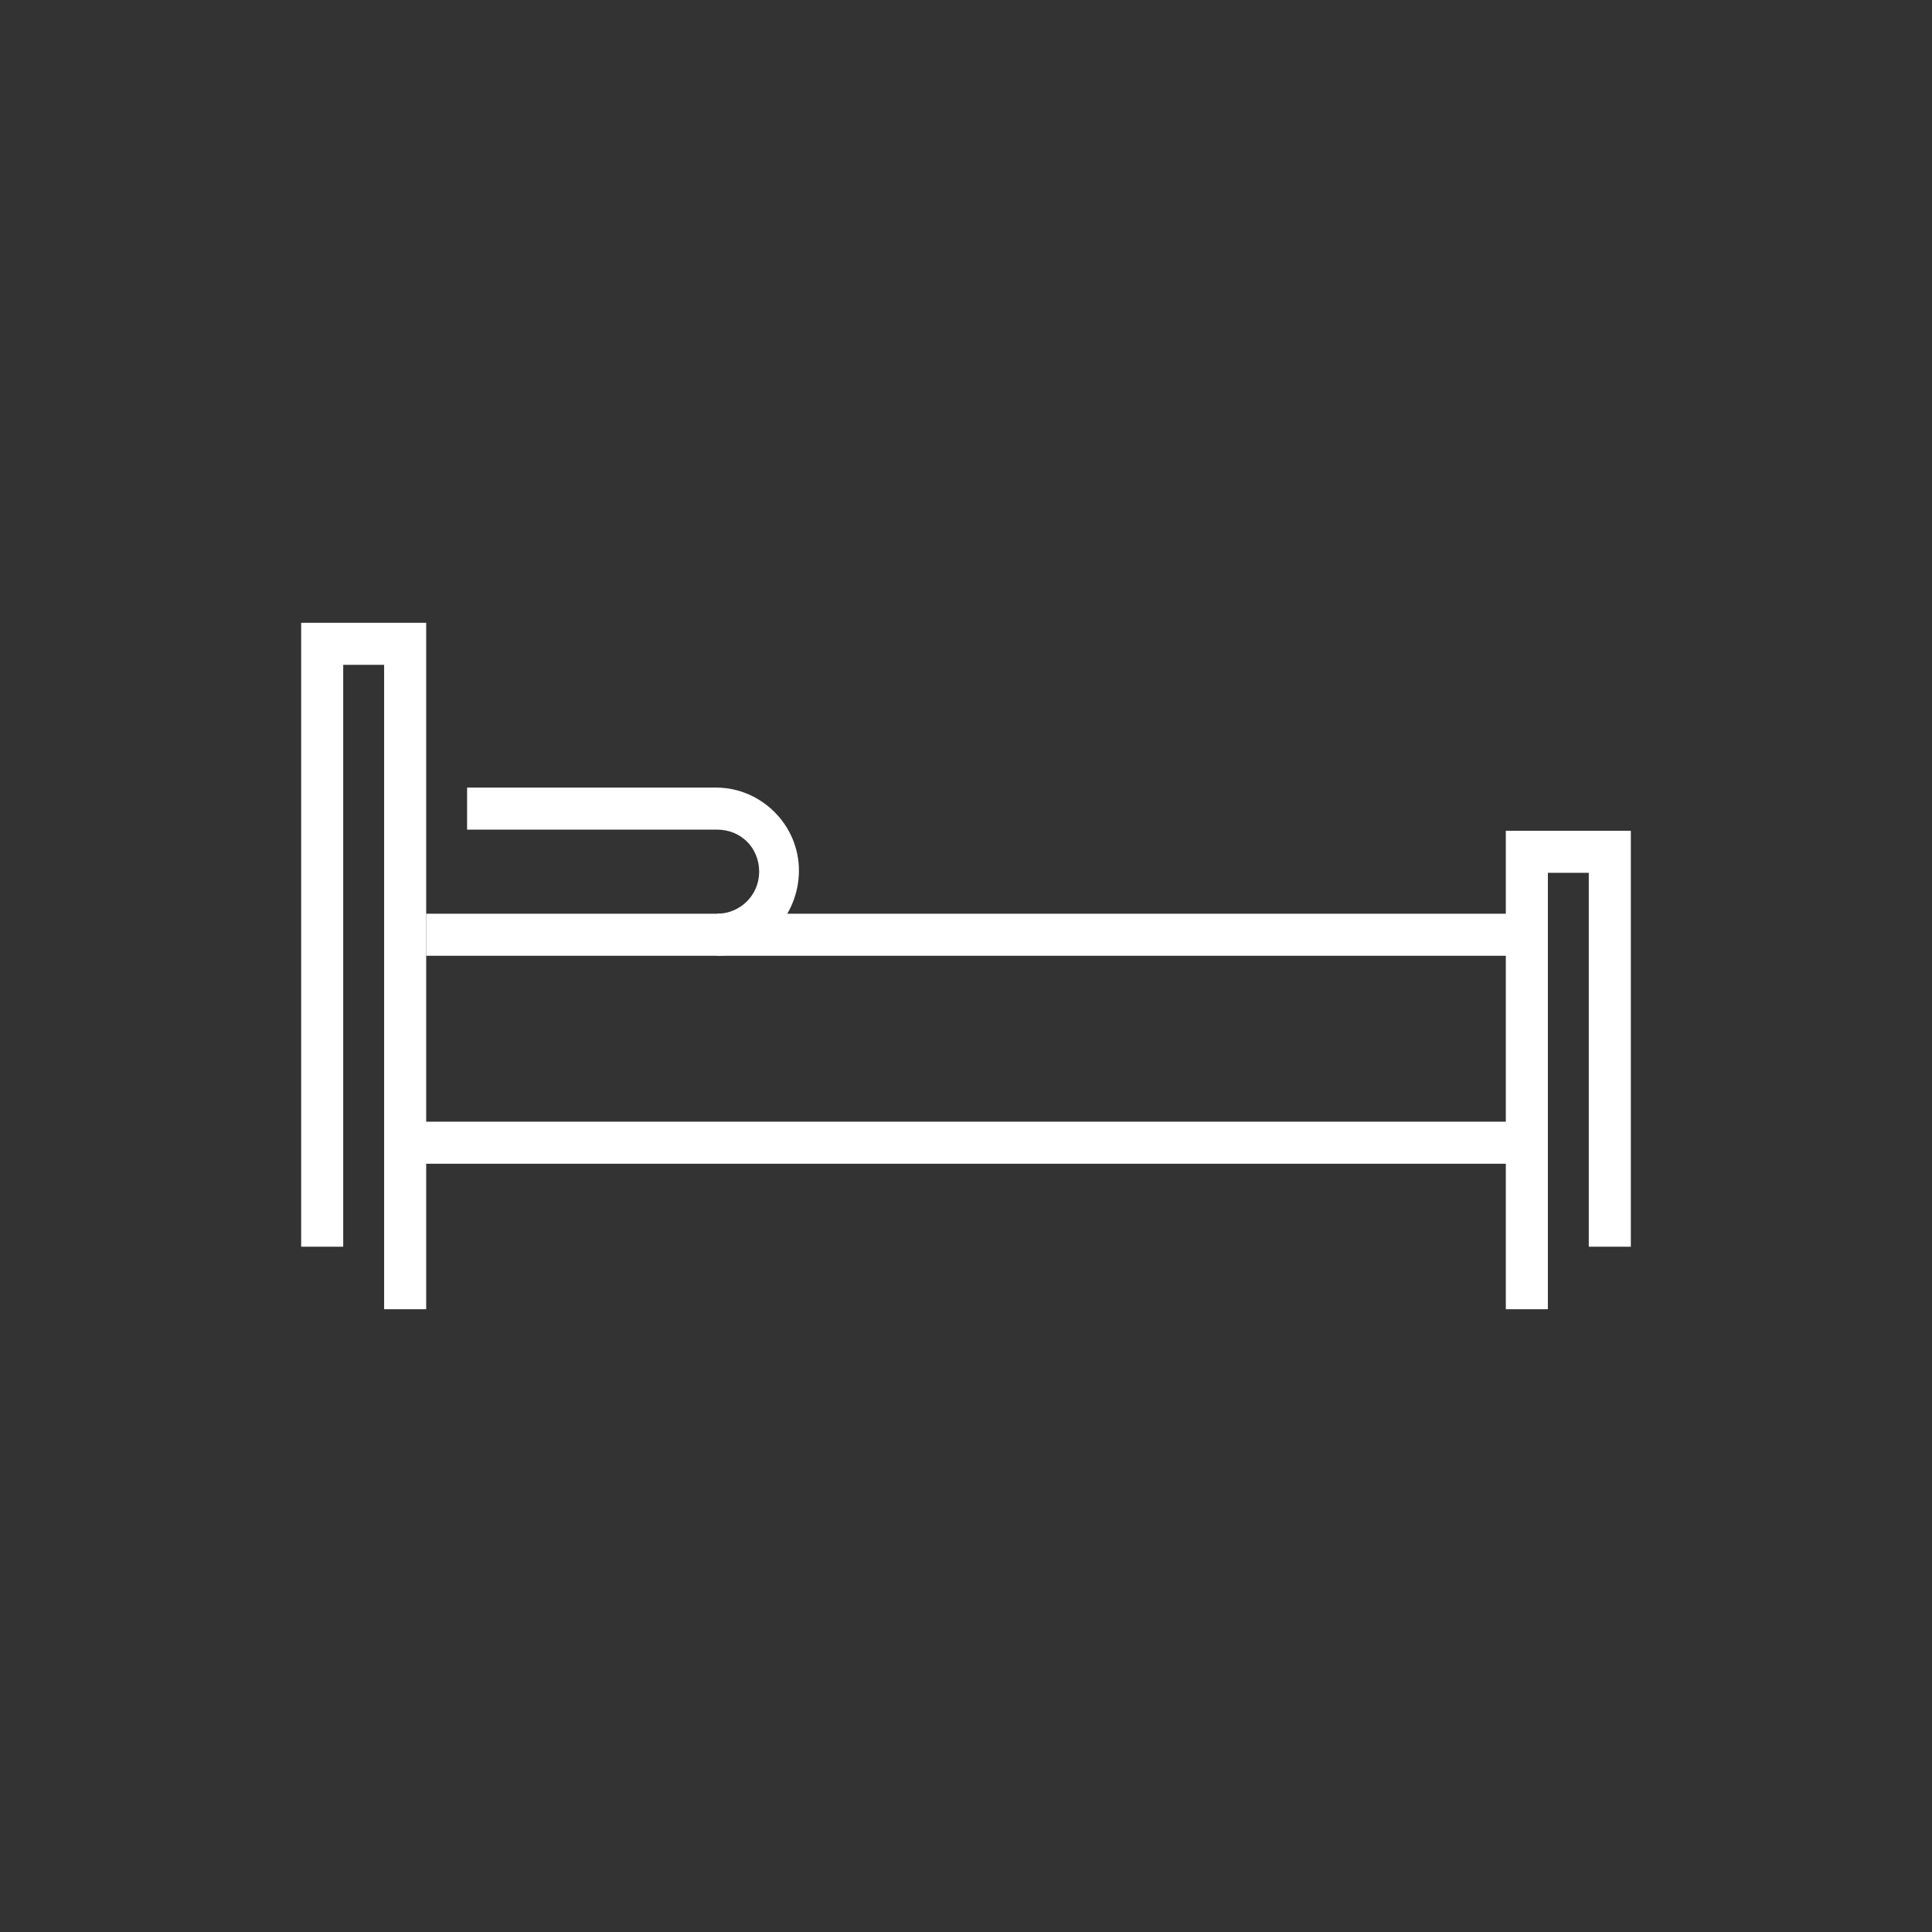 <?xml version="1.0" encoding="utf-8"?>
<!-- Generator: Adobe Illustrator 19.0.0, SVG Export Plug-In . SVG Version: 6.00 Build 0)  -->
<svg version="1.1" id="icons" xmlns="http://www.w3.org/2000/svg" xmlns:xlink="http://www.w3.org/1999/xlink" x="0px" y="0px"
	 width="170px" height="170px" viewBox="0 0 170 170" style="enable-background:new 0 0 170 170;" xml:space="preserve">
<rect x="0" y="0" width="170" height="170" fill="#333333" stroke="none"/>
<style type="text/css">
	.st0{fill:#FFFFFF;}
</style>
<g>
	<g>
		<polygon class="st0" points="37.5,115.2 33.8,115.2 33.8,58.5 30.2,58.5 30.2,109.7 26.5,109.7 26.5,54.8 37.5,54.8 		"/>
	</g>
	<g>
		<polygon class="st0" points="136.2,115.2 132.5,115.2 132.5,73.1 143.5,73.1 143.5,109.7 139.8,109.7 139.8,76.8 136.2,76.8 		"/>
	</g>
	<g>
		<rect x="35.6" y="98.7" class="st0" width="98.7" height="3.7"/>
	</g>
	<g>
		<rect x="37.5" y="80.4" class="st0" width="96.9" height="3.7"/>
	</g>
	<g>
		<path class="st0" d="M63.1,84.1v-3.7c2,0,3.7-1.6,3.7-3.7s-1.6-3.7-3.7-3.7H41.1v-3.7h21.9c4,0,7.3,3.3,7.3,7.3
			S67.1,84.1,63.1,84.1z"/>
	</g>
</g>
</svg>
